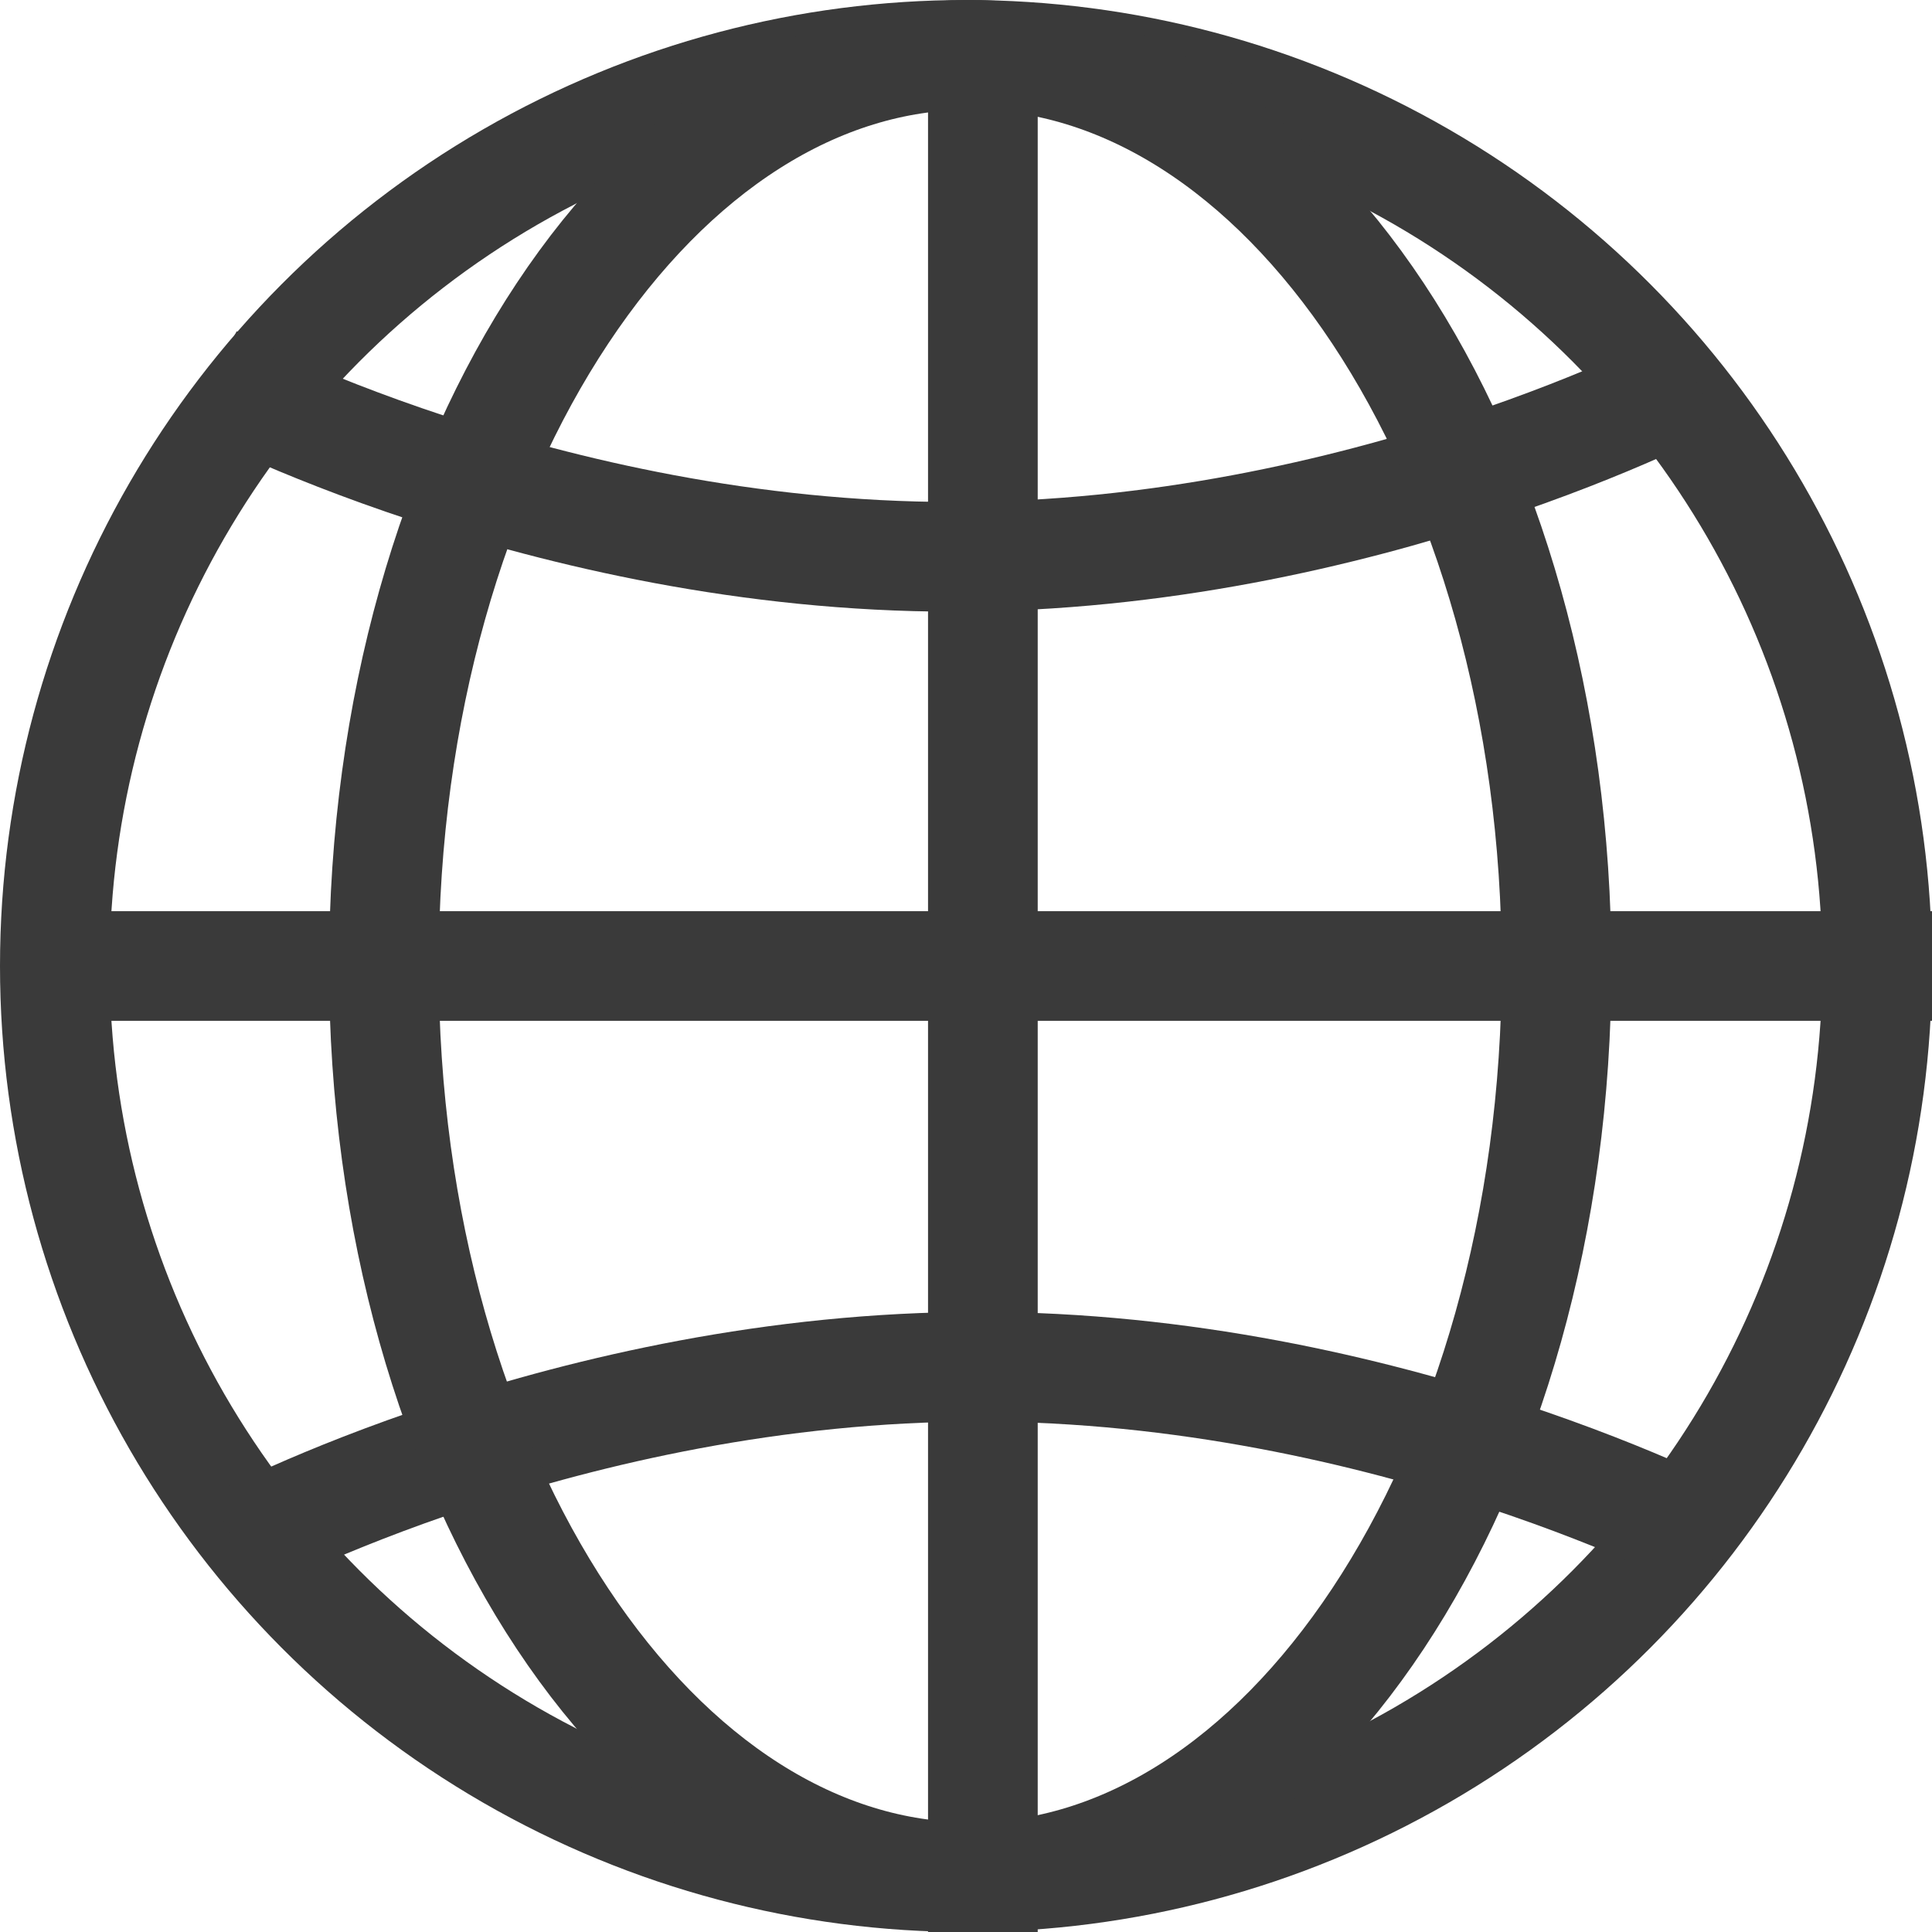 <svg width="229" height="229" viewBox="0 0 229 229" fill="none" xmlns="http://www.w3.org/2000/svg">
<circle cx="114.5" cy="114.5" r="108" stroke="#3A3A3A" stroke-width="13"/>
<path d="M201 45C201 45 161.601 66 113 66C64.399 66 25 45 25 45" stroke="#3A3A3A" stroke-width="13"/>
<path d="M204 183C204 183 164.601 162 116 162C67.399 162 28 183 28 183" stroke="#3A3A3A" stroke-width="13"/>
<path d="M184.5 114.5C184.5 145.02 176.277 172.355 163.325 191.869C150.34 211.431 133.124 222.5 115 222.5C96.876 222.5 79.66 211.431 66.675 191.869C53.723 172.355 45.5 145.02 45.5 114.5C45.5 83.98 53.723 56.645 66.675 37.131C79.66 17.569 96.876 6.5 115 6.5C133.124 6.5 150.34 17.569 163.325 37.131C176.277 56.645 184.5 83.98 184.5 114.5Z" stroke="#3A3A3A" stroke-width="13"/>
<line x1="116.5" y1="3" x2="116.5" y2="229" stroke="#3A3A3A" stroke-width="13"/>
<line y1="-6.5" x2="226" y2="-6.5" transform="matrix(1 -4.37114e-08 -4.37114e-08 -1 3 108)" stroke="#3A3A3A" stroke-width="13"/>
</svg>
